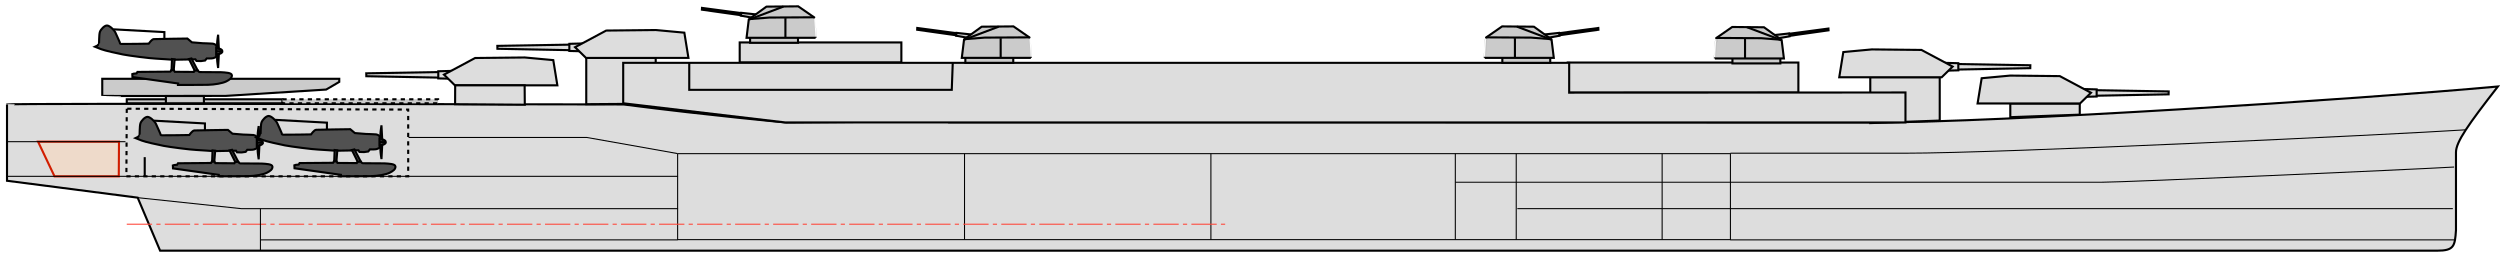 <?xml version="1.0" encoding="UTF-8"?>
<!DOCTYPE svg PUBLIC "-//W3C//DTD SVG 1.1//EN" "http://www.w3.org/Graphics/SVG/1.1/DTD/svg11.dtd">
<svg version="1.1" xmlns="http://www.w3.org/2000/svg" xmlns:xlink="http://www.w3.org/1999/xlink" x="0" y="0" width="591.765" height="59.837" viewBox="0, 0, 591.765, 59.837">
  <g id="内部構造.png" transform="translate(-126.4, -383.963)">
    <g id="船体：側面">
      <path d="M128.059,408.689 C128.059,408.361 274,408.689 274,408.689 C295.25,411.414 312.311,412.941 312.311,412.941 C312.311,412.85 557.167,412.941 570.5,412.941 C599.5,412.941 684.25,407.5 717.665,404.437 C710.625,413.5 707.744,417.541 707.744,420.028 C707.744,423.417 707.744,438.453 707.744,438.453 C707.494,442.203 707.3,443.3 703.3,443.3 C699.3,443.3 164.3,443.3 164.3,443.3 L158.988,430.75 L128.059,426.75 L128.059,408.689 z" fill="#DDDDDD"/>
      <path d="M128.059,408.689 C128.059,408.361 274,408.689 274,408.689 C295.25,411.414 312.311,412.941 312.311,412.941 C312.311,412.85 557.167,412.941 570.5,412.941 C599.5,412.941 684.25,407.5 717.665,404.437 C710.625,413.5 707.744,417.541 707.744,420.028 C707.744,423.417 707.744,438.453 707.744,438.453 C707.494,442.203 707.3,443.3 703.3,443.3 C699.3,443.3 164.3,443.3 164.3,443.3 L158.988,430.75 L128.059,426.75 L128.059,408.689 z" fill-opacity="0" stroke="#000000" stroke-width="0.5"/>
    </g>
    <path d="M286.799,440.687 L286.799,420.333 L536,420.333 L536,440.687 z" fill-opacity="0" stroke="#000000" stroke-width="0.25"/>
    <path d="M354.708,420.333 L354.708,440.687" fill-opacity="0" stroke="#000000" stroke-width="0.25"/>
    <path d="M413.028,420.333 L413.028,440.687" fill-opacity="0" stroke="#000000" stroke-width="0.25"/>
    <path d="M485.3,420.333 L485.3,440.687" fill-opacity="0" stroke="#000000" stroke-width="0.25"/>
    <path d="M519.836,420.333 L519.836,440.687" fill-opacity="0" stroke="#000000" stroke-width="0.25"/>
    <path d="M470.882,420.333 L470.882,440.687" fill-opacity="0" stroke="#000000" stroke-width="0.25"/>
    <g id="零式偵察機（側面）">
      <g>
        <path d="M187.215,418.903 L187.215,416.372 C187.215,416.372 186.903,415.991 186.383,415.922 C186.072,415.88 183.992,415.818 183.992,415.818 L181.426,415.61 L180.352,414.709 C180.352,414.709 172.83,414.812 172.379,414.847 C171.928,414.882 171.2,415.922 171.2,415.922 C171.2,415.922 165.342,416.026 164.788,415.991 C164.233,415.956 164.476,415.852 164.337,415.575 C164.198,415.298 163.609,413.877 163.297,413.253 C162.985,412.629 161.911,411.623 161.321,411.623 C160.732,411.623 159.9,412.49 159.657,413.114 C159.415,413.738 159.484,416.026 159.415,416.026 C159.345,416.026 159.068,416.372 159.068,416.372 L158.479,416.65 C158.479,416.65 159.404,417.022 159.969,417.239 C160.871,417.586 163.726,418.205 165.134,418.487 C166.521,418.764 171.616,419.423 172.864,419.457 C174.112,419.492 176.539,419.735 176.989,419.735 C177.44,419.735 182.258,419.631 182.258,419.631 L182.501,420.012 L183.576,420.047 L184.546,419.908 L184.927,419.423 C184.927,419.423 186.175,419.457 186.487,419.353 C186.799,419.249 187.215,419.111 187.215,418.903 z" fill="#515151"/>
        <path d="M187.215,418.903 L187.215,416.372 C187.215,416.372 186.903,415.991 186.383,415.922 C186.072,415.88 183.992,415.818 183.992,415.818 L181.426,415.61 L180.352,414.709 C180.352,414.709 172.83,414.812 172.379,414.847 C171.928,414.882 171.2,415.922 171.2,415.922 C171.2,415.922 165.342,416.026 164.788,415.991 C164.233,415.956 164.476,415.852 164.337,415.575 C164.198,415.298 163.609,413.877 163.297,413.253 C162.985,412.629 161.911,411.623 161.321,411.623 C160.732,411.623 159.9,412.49 159.657,413.114 C159.415,413.738 159.484,416.026 159.415,416.026 C159.345,416.026 159.068,416.372 159.068,416.372 L158.479,416.65 C158.479,416.65 159.404,417.022 159.969,417.239 C160.871,417.586 163.726,418.205 165.134,418.487 C166.521,418.764 171.616,419.423 172.864,419.457 C174.112,419.492 176.539,419.735 176.989,419.735 C177.44,419.735 182.258,419.631 182.258,419.631 L182.501,420.012 L183.576,420.047 L184.546,419.908 L184.927,419.423 C184.927,419.423 186.175,419.457 186.487,419.353 C186.799,419.249 187.215,419.111 187.215,418.903 z" fill-opacity="0" stroke="#000000" stroke-width="0.5"/>
      </g>
      <g>
        <path d="M188.324,422.681 C188.324,422.681 183.472,422.646 183.264,422.646 C183.056,422.646 182.778,422.23 182.778,422.23 L182.12,422.161 L181.877,422.612 L177.371,422.577 L177.128,422.161 L176.573,422.161 L176.331,422.542 C176.331,422.542 173.731,422.542 172.379,422.577 C171.027,422.612 168.531,422.612 168.531,422.612 L168.323,422.958 L167.63,423.028 L167.318,423.132 L167.353,423.825 L178.168,425.35 L178.133,425.697 C178.133,425.697 183.61,425.697 185.205,425.662 C186.799,425.628 188.706,425.281 189.538,424.865 C190.37,424.449 190.924,424.033 190.89,423.409 C190.855,422.785 189.364,422.75 188.324,422.681 z" fill="#515151"/>
        <path d="M188.324,422.681 C188.324,422.681 183.472,422.646 183.264,422.646 C183.056,422.646 182.778,422.23 182.778,422.23 L182.12,422.161 L181.877,422.612 L177.371,422.577 L177.128,422.161 L176.573,422.161 L176.331,422.542 C176.331,422.542 173.731,422.542 172.379,422.577 C171.027,422.612 168.531,422.612 168.531,422.612 L168.323,422.958 L167.63,423.028 L167.318,423.132 L167.353,423.825 L178.168,425.35 L178.133,425.697 C178.133,425.697 183.61,425.697 185.205,425.662 C186.799,425.628 188.706,425.281 189.538,424.865 C190.37,424.449 190.924,424.033 190.89,423.409 C190.855,422.785 189.364,422.75 188.324,422.681 z" fill-opacity="0" stroke="#000000" stroke-width="0.5"/>
      </g>
      <path d="M174.91,414.812 L174.91,413.183 L162.812,412.525" fill-opacity="0" stroke="#000000" stroke-width="0.5"/>
      <g>
        <path d="M181.322,419.423 L182.778,422.23 L182.085,422.3 L180.733,419.561 L181.322,419.423 z" fill="#515151"/>
        <path d="M181.322,419.423 L182.778,422.23 L182.085,422.3 L180.733,419.561 L181.322,419.423 z" fill-opacity="0" stroke="#000000" stroke-width="0.5"/>
      </g>
      <g>
        <path d="M177.336,419.631 L177.128,422.161 L176.608,422.196 L176.712,419.561 L177.336,419.631 z" fill="#515151"/>
        <path d="M177.336,419.631 L177.128,422.161 L176.608,422.196 L176.712,419.561 L177.336,419.631 z" fill-opacity="0" stroke="#000000" stroke-width="0.5"/>
      </g>
      <g>
        <path d="M187.215,417.729 L187.215,418.487 C187.744,418.462 188.662,418.215 188.636,417.729 M187.215,416.97 C187.744,416.995 188.662,417.242 188.636,417.729 L187.215,417.729 L187.215,416.97 z" fill="#515151"/>
        <path d="M187.215,417.729 L187.215,418.487 C187.744,418.462 188.662,418.215 188.636,417.729 M187.215,416.97 C187.744,416.995 188.662,417.242 188.636,417.729 L187.215,417.729 L187.215,416.97 z" fill-opacity="0" stroke="#000000" stroke-width="0.5"/>
      </g>
      <g>
        <path d="M187.805,418.348 L187.631,421.676 C187.631,421.676 187.389,420.116 187.389,419.561 C187.389,419.007 187.458,418.487 187.458,418.487 L187.805,418.348 z" fill="#515151"/>
        <path d="M187.805,418.348 L187.631,421.676 C187.631,421.676 187.389,420.116 187.389,419.561 C187.389,419.007 187.458,418.487 187.458,418.487 L187.805,418.348 z" fill-opacity="0" stroke="#000000" stroke-width="0.5"/>
      </g>
      <g>
        <path d="M187.805,417.135 L187.631,413.807 C187.631,413.807 187.389,415.367 187.389,415.922 C187.389,416.476 187.458,416.996 187.458,416.996 L187.805,417.135 z" fill="#515151"/>
        <path d="M187.805,417.135 L187.631,413.807 C187.631,413.807 187.389,415.367 187.389,415.922 C187.389,416.476 187.458,416.996 187.458,416.996 L187.805,417.135 z" fill-opacity="0" stroke="#000000" stroke-width="0.5"/>
      </g>
    </g>
    <g id="零式偵察機（側面）">
      <g>
        <path d="M216.274,418.802 L216.274,416.234 C216.274,416.234 215.957,415.847 215.43,415.776 C215.114,415.734 213.002,415.671 213.002,415.671 L210.399,415.46 L209.308,414.545 C209.308,414.545 201.675,414.651 201.217,414.686 C200.76,414.721 200.021,415.776 200.021,415.776 C200.021,415.776 194.076,415.882 193.513,415.847 C192.95,415.812 193.196,415.706 193.056,415.425 C192.915,415.143 192.317,413.701 192,413.068 C191.684,412.434 190.593,411.414 189.995,411.414 C189.397,411.414 188.553,412.294 188.306,412.927 C188.06,413.56 188.13,415.882 188.06,415.882 C187.99,415.882 187.708,416.234 187.708,416.234 L187.11,416.515 C187.11,416.515 188.05,416.893 188.623,417.113 C189.538,417.465 192.435,418.094 193.865,418.38 C195.272,418.661 200.443,419.329 201.71,419.365 C202.976,419.4 205.439,419.646 205.896,419.646 C206.353,419.646 211.243,419.541 211.243,419.541 L211.49,419.928 L212.58,419.963 L213.565,419.822 L213.952,419.329 C213.952,419.329 215.219,419.365 215.535,419.259 C215.852,419.154 216.274,419.013 216.274,418.802 z" fill="#515151"/>
        <path d="M216.274,418.802 L216.274,416.234 C216.274,416.234 215.957,415.847 215.43,415.776 C215.114,415.734 213.002,415.671 213.002,415.671 L210.399,415.46 L209.308,414.545 C209.308,414.545 201.675,414.651 201.217,414.686 C200.76,414.721 200.021,415.776 200.021,415.776 C200.021,415.776 194.076,415.882 193.513,415.847 C192.95,415.812 193.196,415.706 193.056,415.425 C192.915,415.143 192.317,413.701 192,413.068 C191.684,412.434 190.593,411.414 189.995,411.414 C189.397,411.414 188.553,412.294 188.306,412.927 C188.06,413.56 188.13,415.882 188.06,415.882 C187.99,415.882 187.708,416.234 187.708,416.234 L187.11,416.515 C187.11,416.515 188.05,416.893 188.623,417.113 C189.538,417.465 192.435,418.094 193.865,418.38 C195.272,418.661 200.443,419.329 201.71,419.365 C202.976,419.4 205.439,419.646 205.896,419.646 C206.353,419.646 211.243,419.541 211.243,419.541 L211.49,419.928 L212.58,419.963 L213.565,419.822 L213.952,419.329 C213.952,419.329 215.219,419.365 215.535,419.259 C215.852,419.154 216.274,419.013 216.274,418.802 z" fill-opacity="0" stroke="#000000" stroke-width="0.5"/>
      </g>
      <g>
        <path d="M217.4,422.636 C217.4,422.636 212.475,422.601 212.264,422.601 C212.052,422.601 211.771,422.179 211.771,422.179 L211.103,422.109 L210.856,422.566 L206.283,422.531 L206.037,422.109 L205.474,422.109 L205.228,422.496 C205.228,422.496 202.589,422.496 201.217,422.531 C199.845,422.566 197.312,422.566 197.312,422.566 L197.101,422.918 L196.398,422.988 L196.081,423.094 L196.116,423.797 L207.092,425.345 L207.057,425.697 C207.057,425.697 212.615,425.697 214.234,425.662 C215.852,425.626 217.787,425.275 218.631,424.853 C219.475,424.43 220.038,424.008 220.003,423.375 C219.968,422.742 218.455,422.707 217.4,422.636 z" fill="#515151"/>
        <path d="M217.4,422.636 C217.4,422.636 212.475,422.601 212.264,422.601 C212.052,422.601 211.771,422.179 211.771,422.179 L211.103,422.109 L210.856,422.566 L206.283,422.531 L206.037,422.109 L205.474,422.109 L205.228,422.496 C205.228,422.496 202.589,422.496 201.217,422.531 C199.845,422.566 197.312,422.566 197.312,422.566 L197.101,422.918 L196.398,422.988 L196.081,423.094 L196.116,423.797 L207.092,425.345 L207.057,425.697 C207.057,425.697 212.615,425.697 214.234,425.662 C215.852,425.626 217.787,425.275 218.631,424.853 C219.475,424.43 220.038,424.008 220.003,423.375 C219.968,422.742 218.455,422.707 217.4,422.636 z" fill-opacity="0" stroke="#000000" stroke-width="0.5"/>
      </g>
      <path d="M203.785,414.651 L203.785,412.997 L191.508,412.329" fill-opacity="0" stroke="#000000" stroke-width="0.5"/>
      <g>
        <path d="M210.293,419.329 L211.771,422.179 L211.067,422.249 L209.695,419.47 L210.293,419.329 z" fill="#515151"/>
        <path d="M210.293,419.329 L211.771,422.179 L211.067,422.249 L209.695,419.47 L210.293,419.329 z" fill-opacity="0" stroke="#000000" stroke-width="0.5"/>
      </g>
      <g>
        <path d="M206.248,419.541 L206.037,422.109 L205.509,422.144 L205.615,419.47 L206.248,419.541 z" fill="#515151"/>
        <path d="M206.248,419.541 L206.037,422.109 L205.509,422.144 L205.615,419.47 L206.248,419.541 z" fill-opacity="0" stroke="#000000" stroke-width="0.5"/>
      </g>
      <g>
        <path d="M216.274,417.61 L216.274,418.38 C216.81,418.355 217.743,418.104 217.716,417.61 M216.274,416.841 C216.81,416.866 217.743,417.117 217.716,417.61 L216.274,417.61 L216.274,416.841 z" fill="#515151"/>
        <path d="M216.274,417.61 L216.274,418.38 C216.81,418.355 217.743,418.104 217.716,417.61 M216.274,416.841 C216.81,416.866 217.743,417.117 217.716,417.61 L216.274,417.61 L216.274,416.841 z" fill-opacity="0" stroke="#000000" stroke-width="0.5"/>
      </g>
      <g>
        <path d="M216.872,418.239 L216.696,421.616 C216.696,421.616 216.45,420.033 216.45,419.47 C216.45,418.907 216.52,418.38 216.52,418.38 L216.872,418.239 z" fill="#515151"/>
        <path d="M216.872,418.239 L216.696,421.616 C216.696,421.616 216.45,420.033 216.45,419.47 C216.45,418.907 216.52,418.38 216.52,418.38 L216.872,418.239 z" fill-opacity="0" stroke="#000000" stroke-width="0.5"/>
      </g>
      <g>
        <path d="M216.872,417.008 L216.696,413.631 C216.696,413.631 216.45,415.214 216.45,415.776 C216.45,416.339 216.52,416.867 216.52,416.867 L216.872,417.008 z" fill="#515151"/>
        <path d="M216.872,417.008 L216.696,413.631 C216.696,413.631 216.45,415.214 216.45,415.776 C216.45,416.339 216.52,416.867 216.52,416.867 L216.872,417.008 z" fill-opacity="0" stroke="#000000" stroke-width="0.5"/>
      </g>
    </g>
    <path d="M156.405,437.035 L416.75,437.035" fill-opacity="0" stroke="#FF4437" stroke-width="0.25" stroke-dasharray="6,1,1,1"/>
    <path d="M156.406,409.7 L156.316,425.697 L223.02,425.697 L223.02,409.9 L156.406,409.7 z" fill-opacity="0" stroke="#000000" stroke-width="0.5" stroke-dasharray="1,1"/>
    <g>
      <path d="M154.516,425.697 C154.516,425.697 154.566,417.5 154.566,417.5 L135.412,417.5 L139.3,425.697 L154.516,425.697 z" fill="#FFD8B8" fill-opacity="0.5"/>
      <path d="M154.516,425.697 C154.516,425.697 154.566,417.5 154.566,417.5 L135.412,417.5 L139.3,425.697 L154.516,425.697 z" fill-opacity="0" stroke="#D11D00" stroke-width="0.5"/>
    </g>
    <g>
      <path d="M156.406,407.464 L193.256,407.464 L193.256,408.411 L156.406,408.411 L156.406,407.464 z" fill="#CBCBCB"/>
      <path d="M156.406,407.464 L193.256,407.464 L193.256,408.411 L156.406,408.411 L156.406,407.464 z" fill-opacity="0" stroke="#000000" stroke-width="0.5"/>
    </g>
    <g>
      <path d="M193.256,407.464 L230.106,407.464 L230.106,408.411 L193.256,408.411 L193.256,407.464 z" fill="#CBCBCB"/>
      <path d="M193.256,407.464 L230.106,407.464 L230.106,408.411 L193.256,408.411 L193.256,407.464 z" fill-opacity="0" stroke="#000000" stroke-width="0.5" stroke-dasharray="1,1"/>
    </g>
    <path d="M160.657,421.161 L160.657,425.697" fill-opacity="0" stroke="#000000" stroke-width="0.5"/>
    <g>
      <g>
        <path d="M179.853,406.661 C179.853,406.661 150.603,406.723 150.603,406.661 C150.603,406.598 150.603,402.62 150.603,402.62 L206.704,402.62 L206.704,403.348 L203.603,405.161 L179.853,406.661 z" fill="#CBCBCB"/>
        <path d="M179.853,406.661 C179.853,406.661 150.603,406.723 150.603,406.661 C150.603,406.598 150.603,402.62 150.603,402.62 L206.704,402.62 L206.704,403.348 L203.603,405.161 L179.853,406.661 z" fill-opacity="0" stroke="#000000" stroke-width="0.5"/>
      </g>
      <g>
        <path d="M165.666,406.689 L174.666,406.689 L174.666,408.411 L165.666,408.411 L165.666,406.689 z" fill="#CBCBCB"/>
        <path d="M165.666,406.689 L174.666,406.689 L174.666,408.411 L165.666,408.411 L165.666,406.689 z" fill-opacity="0" stroke="#000000" stroke-width="0.5"/>
      </g>
    </g>
    <g id="零式偵察機（側面）">
      <g>
        <path d="M177.615,397.279 L177.615,394.749 C177.615,394.749 177.303,394.368 176.783,394.298 C176.472,394.257 174.392,394.194 174.392,394.194 L171.826,393.986 L170.752,393.085 C170.752,393.085 163.23,393.189 162.779,393.224 C162.328,393.258 161.6,394.298 161.6,394.298 C161.6,394.298 155.742,394.402 155.188,394.368 C154.633,394.333 154.876,394.229 154.737,393.952 C154.598,393.674 154.009,392.253 153.697,391.629 C153.385,391.005 152.311,390 151.721,390 C151.132,390 150.3,390.867 150.057,391.491 C149.815,392.114 149.884,394.402 149.815,394.402 C149.745,394.402 149.468,394.749 149.468,394.749 L148.879,395.026 C148.879,395.026 149.804,395.398 150.369,395.615 C151.271,395.962 154.126,396.582 155.534,396.863 C156.921,397.141 162.016,397.799 163.264,397.834 C164.512,397.869 166.939,398.111 167.389,398.111 C167.84,398.111 172.658,398.007 172.658,398.007 L172.901,398.389 L173.976,398.423 L174.946,398.285 L175.327,397.799 C175.327,397.799 176.575,397.834 176.887,397.73 C177.199,397.626 177.615,397.487 177.615,397.279 z" fill="#515151"/>
        <path d="M177.615,397.279 L177.615,394.749 C177.615,394.749 177.303,394.368 176.783,394.298 C176.472,394.257 174.392,394.194 174.392,394.194 L171.826,393.986 L170.752,393.085 C170.752,393.085 163.23,393.189 162.779,393.224 C162.328,393.258 161.6,394.298 161.6,394.298 C161.6,394.298 155.742,394.402 155.188,394.368 C154.633,394.333 154.876,394.229 154.737,393.952 C154.598,393.674 154.009,392.253 153.697,391.629 C153.385,391.005 152.311,390 151.721,390 C151.132,390 150.3,390.867 150.057,391.491 C149.815,392.114 149.884,394.402 149.815,394.402 C149.745,394.402 149.468,394.749 149.468,394.749 L148.879,395.026 C148.879,395.026 149.804,395.398 150.369,395.615 C151.271,395.962 154.126,396.582 155.534,396.863 C156.921,397.141 162.016,397.799 163.264,397.834 C164.512,397.869 166.939,398.111 167.389,398.111 C167.84,398.111 172.658,398.007 172.658,398.007 L172.901,398.389 L173.976,398.423 L174.946,398.285 L175.327,397.799 C175.327,397.799 176.575,397.834 176.887,397.73 C177.199,397.626 177.615,397.487 177.615,397.279 z" fill-opacity="0" stroke="#000000" stroke-width="0.5"/>
      </g>
      <g>
        <path d="M178.725,401.058 C178.725,401.058 173.872,401.023 173.664,401.023 C173.456,401.023 173.178,400.607 173.178,400.607 L172.52,400.538 L172.277,400.988 L167.771,400.954 L167.528,400.538 L166.973,400.538 L166.731,400.919 C166.731,400.919 164.131,400.919 162.779,400.954 C161.427,400.988 158.931,400.988 158.931,400.988 L158.723,401.335 L158.03,401.404 L157.718,401.508 L157.753,402.202 L168.568,403.727 L168.533,404.073 C168.533,404.073 174.01,404.073 175.605,404.039 C177.199,404.004 179.106,403.657 179.938,403.241 C180.77,402.825 181.324,402.409 181.29,401.786 C181.255,401.162 179.764,401.127 178.725,401.058 z" fill="#515151"/>
        <path d="M178.725,401.058 C178.725,401.058 173.872,401.023 173.664,401.023 C173.456,401.023 173.178,400.607 173.178,400.607 L172.52,400.538 L172.277,400.988 L167.771,400.954 L167.528,400.538 L166.973,400.538 L166.731,400.919 C166.731,400.919 164.131,400.919 162.779,400.954 C161.427,400.988 158.931,400.988 158.931,400.988 L158.723,401.335 L158.03,401.404 L157.718,401.508 L157.753,402.202 L168.568,403.727 L168.533,404.073 C168.533,404.073 174.01,404.073 175.605,404.039 C177.199,404.004 179.106,403.657 179.938,403.241 C180.77,402.825 181.324,402.409 181.29,401.786 C181.255,401.162 179.764,401.127 178.725,401.058 z" fill-opacity="0" stroke="#000000" stroke-width="0.5"/>
      </g>
      <path d="M165.31,393.189 L165.31,391.56 L153.212,390.901" fill-opacity="0" stroke="#000000" stroke-width="0.5"/>
      <g>
        <path d="M171.722,397.799 L173.178,400.607 L172.485,400.676 L171.133,397.938 L171.722,397.799 z" fill="#515151"/>
        <path d="M171.722,397.799 L173.178,400.607 L172.485,400.676 L171.133,397.938 L171.722,397.799 z" fill-opacity="0" stroke="#000000" stroke-width="0.5"/>
      </g>
      <g>
        <path d="M167.736,398.007 L167.528,400.538 L167.008,400.572 L167.112,397.938 L167.736,398.007 z" fill="#515151"/>
        <path d="M167.736,398.007 L167.528,400.538 L167.008,400.572 L167.112,397.938 L167.736,398.007 z" fill-opacity="0" stroke="#000000" stroke-width="0.5"/>
      </g>
      <g>
        <path d="M177.615,396.105 L177.615,396.863 C178.144,396.839 179.062,396.591 179.036,396.105 M177.615,395.347 C178.144,395.372 179.062,395.619 179.036,396.105 L177.615,396.105 L177.615,395.347 z" fill="#515151"/>
        <path d="M177.615,396.105 L177.615,396.863 C178.144,396.839 179.062,396.591 179.036,396.105 M177.615,395.347 C178.144,395.372 179.062,395.619 179.036,396.105 L177.615,396.105 L177.615,395.347 z" fill-opacity="0" stroke="#000000" stroke-width="0.5"/>
      </g>
      <g>
        <path d="M178.205,396.725 L178.031,400.052 C178.031,400.052 177.789,398.493 177.789,397.938 C177.789,397.383 177.858,396.863 177.858,396.863 L178.205,396.725 z" fill="#515151"/>
        <path d="M178.205,396.725 L178.031,400.052 C178.031,400.052 177.789,398.493 177.789,397.938 C177.789,397.383 177.858,396.863 177.858,396.863 L178.205,396.725 z" fill-opacity="0" stroke="#000000" stroke-width="0.5"/>
      </g>
      <g>
        <path d="M178.205,395.511 L178.031,392.184 C178.031,392.184 177.789,393.744 177.789,394.298 C177.789,394.853 177.858,395.373 177.858,395.373 L178.205,395.511 z" fill="#515151"/>
        <path d="M178.205,395.511 L178.031,392.184 C178.031,392.184 177.789,393.744 177.789,394.298 C177.789,394.853 177.858,395.373 177.858,395.373 L178.205,395.511 z" fill-opacity="0" stroke="#000000" stroke-width="0.5"/>
      </g>
    </g>
    <path d="M223.1,416.5 L265.3,416.5 L286.7,420.3" fill-opacity="0" stroke="#000000" stroke-width="0.25"/>
    <path d="M127.9,425.7 L286.9,425.7" fill-opacity="0" stroke="#000000" stroke-width="0.25"/>
    <path d="M536,420.228 C536,420.228 571.35,420.228 577.35,420.228 C599.95,420.228 691.9,415.858 709.9,414.7" fill-opacity="0" stroke="#000000" stroke-width="0.25"/>
    <path d="M536,440.743 L707.344,440.743" fill-opacity="0" stroke="#000000" stroke-width="0.25"/>
    <path d="M470.882,427.1 C470.882,427.1 618.5,427.1 623.9,427.1 C629.3,427.1 697.1,424.1 707.3,423.5" fill-opacity="0" stroke="#000000" stroke-width="0.25"/>
    <path d="M485.558,433.35 L707,433.35" fill-opacity="0" stroke="#000000" stroke-width="0.25"/>
    <path d="M286.799,440.743 L188.045,440.743" fill-opacity="0" stroke="#000000" stroke-width="0.25"/>
    <g>
      <path d="M569.105,402.227 L585.546,402.227 L585.546,412.5 L569.105,413.1 L569.105,402.227 z" fill="#DDDDDD"/>
      <path d="M569.105,402.227 L585.546,402.227 L585.546,412.5 L569.105,413.1 L569.105,402.227 z" fill-opacity="0" stroke="#000000" stroke-width="0.5"/>
    </g>
    <g>
      <g>
        <g>
          <path d="M577.793,399.754 L606.99,399.754" fill="#DDDDDD"/>
          <path d="M577.793,399.754 L606.99,399.754" fill-opacity="0" stroke="#000000" stroke-width="0.5" stroke-dasharray="5,2,0.5,2"/>
        </g>
        <g>
          <path d="M606.975,400.097 L606.991,399.409 L577.663,398.909 C577.663,398.909 577.663,400.659 577.663,400.659 C577.663,400.659 606.975,400.097 606.975,400.097 z" fill="#DDDDDD"/>
          <path d="M606.975,400.097 L606.991,399.409 L577.663,398.909 C577.663,398.909 577.663,400.659 577.663,400.659 C577.663,400.659 606.975,400.097 606.975,400.097 z" fill-opacity="0" stroke="#000000" stroke-width="0.5"/>
        </g>
        <g>
          <path d="M577.804,398.597 L589.944,398.925 L589.946,400.612 L577.81,400.921 L577.804,398.597 z" fill="#DDDDDD"/>
          <path d="M577.804,398.597 L589.944,398.925 L589.946,400.612 L577.81,400.921 L577.804,398.597 z" fill-opacity="0" stroke="#000000" stroke-width="0.5"/>
        </g>
      </g>
      <g>
        <path d="M586.008,402.254 L588.6,399.722 L581.225,395.784 L569.475,395.659 L562.725,396.284 L561.76,402.254 L586.008,402.254 z" fill="#DDDDDD"/>
        <path d="M586.008,402.254 L588.6,399.722 L581.225,395.784 L569.475,395.659 L562.725,396.284 L561.76,402.254 L586.008,402.254 z" fill-opacity="0" stroke="#000000" stroke-width="0.5"/>
      </g>
    </g>
    <g>
      <g>
        <path d="M242.297,401.662 L213.1,401.662" fill="#DDDDDD"/>
        <path d="M242.297,401.662 L213.1,401.662" fill-opacity="0" stroke="#000000" stroke-width="0.5" stroke-dasharray="5,2,0.5,2"/>
      </g>
      <g>
        <path d="M213.114,402.005 L213.098,401.318 L242.427,400.818 C242.427,400.818 242.427,402.568 242.427,402.568 C242.427,402.568 213.114,402.005 213.114,402.005 z" fill="#DDDDDD"/>
        <path d="M213.114,402.005 L213.098,401.318 L242.427,400.818 C242.427,400.818 242.427,402.568 242.427,402.568 C242.427,402.568 213.114,402.005 213.114,402.005 z" fill-opacity="0" stroke="#000000" stroke-width="0.5"/>
      </g>
      <g>
        <path d="M242.286,400.505 L230.145,400.833 L230.143,402.521 L242.28,402.83 L242.286,400.505 z" fill="#DDDDDD"/>
        <path d="M242.286,400.505 L230.145,400.833 L230.143,402.521 L242.28,402.83 L242.286,400.505 z" fill-opacity="0" stroke="#000000" stroke-width="0.5"/>
      </g>
    </g>
    <g>
      <path d="M234.081,404.162 L231.489,401.63 L238.864,397.693 L250.614,397.568 L257.364,398.193 L258.33,404.162 L234.081,404.162 z" fill="#DDDDDD"/>
      <path d="M234.081,404.162 L231.489,401.63 L238.864,397.693 L250.614,397.568 L257.364,398.193 L258.33,404.162 L234.081,404.162 z" fill-opacity="0" stroke="#000000" stroke-width="0.5"/>
    </g>
    <g>
      <path d="M552.086,398.768 L497.488,398.768 L497.488,405.893 L552.086,405.893 L552.086,398.768 z" fill="#DDDDDD"/>
      <path d="M552.086,398.768 L497.488,398.768 L497.488,405.893 L552.086,405.893 L552.086,398.768 z" fill-opacity="0" stroke="#000000" stroke-width="0.5"/>
    </g>
    <g>
      <path d="M339.758,394.009 L301.492,394.009 L301.492,398.734 L339.758,398.734 L339.758,394.009 z" fill="#DDDDDD"/>
      <path d="M339.758,394.009 L301.492,394.009 L301.492,398.734 L339.758,398.734 L339.758,394.009 z" fill-opacity="0" stroke="#000000" stroke-width="0.5"/>
    </g>
    <g>
      <path d="M281.61,397.666 L265.169,397.666 L265.169,408.625 L281.61,408.5 L281.61,397.666 z" fill="#DDDDDD"/>
      <path d="M281.61,397.666 L265.169,397.666 L265.169,408.625 L281.61,408.5 L281.61,397.666 z" fill-opacity="0" stroke="#000000" stroke-width="0.5"/>
    </g>
    <g>
      <g>
        <path d="M273.322,395.166 L244.125,395.166" fill="#DDDDDD"/>
        <path d="M273.322,395.166 L244.125,395.166" fill-opacity="0" stroke="#000000" stroke-width="0.5" stroke-dasharray="5,2,0.5,2"/>
      </g>
      <g>
        <path d="M244.139,395.509 L244.124,394.822 L273.452,394.322 C273.452,394.322 273.452,396.072 273.452,396.072 C273.452,396.072 244.139,395.509 244.139,395.509 z" fill="#DDDDDD"/>
        <path d="M244.139,395.509 L244.124,394.822 L273.452,394.322 C273.452,394.322 273.452,396.072 273.452,396.072 C273.452,396.072 244.139,395.509 244.139,395.509 z" fill-opacity="0" stroke="#000000" stroke-width="0.5"/>
      </g>
      <g>
        <path d="M273.311,394.009 L261.171,394.337 L261.168,396.025 L273.305,396.334 L273.311,394.009 z" fill="#DDDDDD"/>
        <path d="M273.311,394.009 L261.171,394.337 L261.168,396.025 L273.305,396.334 L273.311,394.009 z" fill-opacity="0" stroke="#000000" stroke-width="0.5"/>
      </g>
    </g>
    <g>
      <path d="M265.106,397.666 L262.514,395.134 L269.889,391.197 L281.639,391.072 L288.389,391.697 L289.355,397.666 L265.106,397.666 z" fill="#DDDDDD"/>
      <path d="M265.106,397.666 L262.514,395.134 L269.889,391.197 L281.639,391.072 L288.389,391.697 L289.355,397.666 L265.106,397.666 z" fill-opacity="0" stroke="#000000" stroke-width="0.5"/>
    </g>
    <g id="船央楼">
      <path d="M273.915,408.411 L273.915,398.837 L497.833,398.837 L497.833,405.893 L577.436,405.854 L577.436,412.941 L312.226,412.941 L273.915,408.411 z" fill="#DDDDDD"/>
      <path d="M273.915,408.411 L273.915,398.837 L497.833,398.837 L497.833,405.893 L577.436,405.854 L577.436,412.941 L312.226,412.941 L273.915,408.411 z" fill-opacity="0" stroke="#000000" stroke-width="0.5"/>
    </g>
    <g id="高角砲：側面">
      <g>
        <path d="M482.012,397.419 L493.351,397.419 L493.351,398.837 L482.012,398.837 L482.012,397.419 z" fill="#CBCBCB"/>
        <path d="M482.012,397.419 L493.351,397.419 L493.351,398.837 L482.012,398.837 L482.012,397.419 z" fill-opacity="0" stroke="#000000" stroke-width="0.5"/>
      </g>
      <g id="高角砲：側面">
        <g>
          <g>
            <path d="M495.399,392.325 L504.753,391.002 L504.73,390.584 L495.329,391.837 L495.399,392.325 z" fill="#CBCBCB"/>
            <path d="M495.399,392.325 L504.753,391.002 L504.73,390.584 L495.329,391.837 L495.399,392.325 z" fill-opacity="0" stroke="#000000" stroke-width="0.5"/>
          </g>
          <g>
            <path d="M490.176,392.317 L495.445,391.745 L495.538,392.418 L490.362,393.346 L490.176,392.317 z" fill="#CBCBCB"/>
            <path d="M490.176,392.317 L495.445,391.745 L495.538,392.418 L490.362,393.346 L490.176,392.317 z" fill-opacity="0" stroke="#000000" stroke-width="0.5"/>
          </g>
        </g>
        <g>
          <g>
            <path d="M477.85,397.664 L494.192,397.664 L493.658,393.3 L489.48,390.282 L481.959,390.213 L478.175,392.836 C478.175,392.836 477.85,397.687 477.85,397.664 z" fill="#CBCBCB"/>
            <path d="M477.85,397.664 L494.192,397.664 L493.658,393.3 L489.48,390.282 L481.959,390.213 L478.175,392.836 C478.175,392.836 477.85,397.687 477.85,397.664 z" fill-opacity="0" stroke="#000000" stroke-width="0.5"/>
          </g>
          <g>
            <path d="M484.992,392.805 L484.992,397.664" fill="#CBCBCB"/>
            <path d="M484.992,392.805 L484.992,397.664" fill-opacity="0" stroke="#000000" stroke-width="0.5"/>
          </g>
          <g>
            <path d="M493.596,393.238 C493.596,393.238 488.799,392.867 488.799,392.867 C488.799,392.867 478.183,392.805 478.183,392.805" fill="#CBCBCB"/>
            <path d="M493.596,393.238 C493.596,393.238 488.799,392.867 488.799,392.867 C488.799,392.867 478.183,392.805 478.183,392.805" fill-opacity="0" stroke="#000000" stroke-width="0.5"/>
          </g>
          <g>
            <path d="M493.565,393.331 C493.565,393.331 485.456,390.267 485.456,390.267" fill="#CBCBCB"/>
            <path d="M493.565,393.331 C493.565,393.331 485.456,390.267 485.456,390.267" fill-opacity="0" stroke="#000000" stroke-width="0.5"/>
          </g>
        </g>
      </g>
    </g>
    <g id="高角砲：側面">
      <g>
        <path d="M536.479,397.556 L547.818,397.556 L547.818,398.974 L536.479,398.974 L536.479,397.556 z" fill="#CBCBCB"/>
        <path d="M536.479,397.556 L547.818,397.556 L547.818,398.974 L536.479,398.974 L536.479,397.556 z" fill-opacity="0" stroke="#000000" stroke-width="0.5"/>
      </g>
      <g id="高角砲：側面">
        <g>
          <g>
            <path d="M549.867,392.462 L559.222,391.139 L559.199,390.721 L549.798,391.975 L549.867,392.462 z" fill="#CBCBCB"/>
            <path d="M549.867,392.462 L559.222,391.139 L559.199,390.721 L549.798,391.975 L549.867,392.462 z" fill-opacity="0" stroke="#000000" stroke-width="0.5"/>
          </g>
          <g>
            <path d="M544.644,392.454 L549.914,391.882 L550.007,392.555 L544.83,393.483 L544.644,392.454 z" fill="#CBCBCB"/>
            <path d="M544.644,392.454 L549.914,391.882 L550.007,392.555 L544.83,393.483 L544.644,392.454 z" fill-opacity="0" stroke="#000000" stroke-width="0.5"/>
          </g>
        </g>
        <g>
          <g>
            <path d="M532.319,397.801 L548.66,397.801 L548.126,393.437 L543.948,390.419 L536.427,390.35 L532.643,392.973 C532.643,392.973 532.319,397.824 532.319,397.801 z" fill="#CBCBCB"/>
            <path d="M532.319,397.801 L548.66,397.801 L548.126,393.437 L543.948,390.419 L536.427,390.35 L532.643,392.973 C532.643,392.973 532.319,397.824 532.319,397.801 z" fill-opacity="0" stroke="#000000" stroke-width="0.5"/>
          </g>
          <g>
            <path d="M539.46,392.942 L539.46,397.801" fill="#CBCBCB"/>
            <path d="M539.46,392.942 L539.46,397.801" fill-opacity="0" stroke="#000000" stroke-width="0.5"/>
          </g>
          <g>
            <path d="M548.065,393.375 C548.065,393.375 543.267,393.004 543.267,393.004 C543.267,393.004 532.651,392.942 532.651,392.942" fill="#CBCBCB"/>
            <path d="M548.065,393.375 C548.065,393.375 543.267,393.004 543.267,393.004 C543.267,393.004 532.651,392.942 532.651,392.942" fill-opacity="0" stroke="#000000" stroke-width="0.5"/>
          </g>
          <g>
            <path d="M548.034,393.468 C548.034,393.468 539.925,390.404 539.925,390.404" fill="#CBCBCB"/>
            <path d="M548.034,393.468 C548.034,393.468 539.925,390.404 539.925,390.404" fill-opacity="0" stroke="#000000" stroke-width="0.5"/>
          </g>
        </g>
      </g>
    </g>
    <g id="高角砲：側面">
      <g>
        <path d="M315.292,392.669 L303.953,392.669 L303.953,394.087 L315.292,394.087 L315.292,392.669 z" fill="#CBCBCB"/>
        <path d="M315.292,392.669 L303.953,392.669 L303.953,394.087 L315.292,394.087 L315.292,392.669 z" fill-opacity="0" stroke="#000000" stroke-width="0.5"/>
      </g>
      <g id="高角砲：側面">
        <g>
          <g>
            <path d="M301.904,387.575 L292.549,386.252 L292.572,385.834 L301.974,387.087 L301.904,387.575 z" fill="#CBCBCB"/>
            <path d="M301.904,387.575 L292.549,386.252 L292.572,385.834 L301.974,387.087 L301.904,387.575 z" fill-opacity="0" stroke="#000000" stroke-width="0.5"/>
          </g>
          <g>
            <path d="M307.127,387.567 L301.858,386.995 L301.765,387.668 L306.941,388.596 L307.127,387.567 z" fill="#CBCBCB"/>
            <path d="M307.127,387.567 L301.858,386.995 L301.765,387.668 L306.941,388.596 L307.127,387.567 z" fill-opacity="0" stroke="#000000" stroke-width="0.5"/>
          </g>
        </g>
        <g>
          <g>
            <path d="M319.453,392.914 L303.111,392.914 L303.645,388.55 L307.823,385.532 L315.344,385.463 L319.128,388.086 C319.128,388.086 319.453,392.937 319.453,392.914 z" fill="#CBCBCB"/>
            <path d="M319.453,392.914 L303.111,392.914 L303.645,388.55 L307.823,385.532 L315.344,385.463 L319.128,388.086 C319.128,388.086 319.453,392.937 319.453,392.914 z" fill-opacity="0" stroke="#000000" stroke-width="0.5"/>
          </g>
          <g>
            <path d="M312.311,388.055 L312.311,392.914" fill="#CBCBCB"/>
            <path d="M312.311,388.055 L312.311,392.914" fill-opacity="0" stroke="#000000" stroke-width="0.5"/>
          </g>
          <g>
            <path d="M303.707,388.488 C303.707,388.488 308.504,388.117 308.504,388.117 C308.504,388.117 319.12,388.055 319.12,388.055" fill="#CBCBCB"/>
            <path d="M303.707,388.488 C303.707,388.488 308.504,388.117 308.504,388.117 C308.504,388.117 319.12,388.055 319.12,388.055" fill-opacity="0" stroke="#000000" stroke-width="0.5"/>
          </g>
          <g>
            <path d="M303.738,388.581 C303.738,388.581 311.847,385.517 311.847,385.517" fill="#CBCBCB"/>
            <path d="M303.738,388.581 C303.738,388.581 311.847,385.517 311.847,385.517" fill-opacity="0" stroke="#000000" stroke-width="0.5"/>
          </g>
        </g>
      </g>
    </g>
    <g id="高角砲：側面">
      <g>
        <path d="M366.244,397.419 L354.906,397.419 L354.906,398.837 L366.244,398.837 L366.244,397.419 z" fill="#CBCBCB"/>
        <path d="M366.244,397.419 L354.906,397.419 L354.906,398.837 L366.244,398.837 L366.244,397.419 z" fill-opacity="0" stroke="#000000" stroke-width="0.5"/>
      </g>
      <g id="高角砲：側面">
        <g>
          <g>
            <path d="M352.857,392.325 L343.502,391.002 L343.525,390.584 L352.926,391.837 L352.857,392.325 z" fill="#CBCBCB"/>
            <path d="M352.857,392.325 L343.502,391.002 L343.525,390.584 L352.926,391.837 L352.857,392.325 z" fill-opacity="0" stroke="#000000" stroke-width="0.5"/>
          </g>
          <g>
            <path d="M358.079,392.317 L352.81,391.745 L352.717,392.418 L357.894,393.346 L358.079,392.317 z" fill="#CBCBCB"/>
            <path d="M358.079,392.317 L352.81,391.745 L352.717,392.418 L357.894,393.346 L358.079,392.317 z" fill-opacity="0" stroke="#000000" stroke-width="0.5"/>
          </g>
        </g>
        <g>
          <g>
            <path d="M370.405,397.664 L354.064,397.664 L354.598,393.3 L358.776,390.282 L366.297,390.213 L370.08,392.836 C370.08,392.836 370.405,397.687 370.405,397.664 z" fill="#CBCBCB"/>
            <path d="M370.405,397.664 L354.064,397.664 L354.598,393.3 L358.776,390.282 L366.297,390.213 L370.08,392.836 C370.08,392.836 370.405,397.687 370.405,397.664 z" fill-opacity="0" stroke="#000000" stroke-width="0.5"/>
          </g>
          <g>
            <path d="M363.264,392.805 L363.264,397.664" fill="#CBCBCB"/>
            <path d="M363.264,392.805 L363.264,397.664" fill-opacity="0" stroke="#000000" stroke-width="0.5"/>
          </g>
          <g>
            <path d="M354.659,393.238 C354.659,393.238 359.457,392.867 359.457,392.867 C359.457,392.867 370.073,392.805 370.073,392.805" fill="#CBCBCB"/>
            <path d="M354.659,393.238 C354.659,393.238 359.457,392.867 359.457,392.867 C359.457,392.867 370.073,392.805 370.073,392.805" fill-opacity="0" stroke="#000000" stroke-width="0.5"/>
          </g>
          <g>
            <path d="M354.69,393.331 C354.69,393.331 362.799,390.267 362.799,390.267" fill="#CBCBCB"/>
            <path d="M354.69,393.331 C354.69,393.331 362.799,390.267 362.799,390.267" fill-opacity="0" stroke="#000000" stroke-width="0.5"/>
          </g>
        </g>
      </g>
    </g>
    <path d="M351.923,398.837 L351.689,405.225 L289.549,405.225 L289.549,398.768" fill-opacity="0" stroke="#000000" stroke-width="0.5"/>
    <g>
      <g>
        <path d="M602.25,408.45 L618.691,408.45 L618.691,411.1 L602.25,411.7 L602.25,408.45 z" fill="#DDDDDD"/>
        <path d="M602.25,408.45 L618.691,408.45 L618.691,411.1 L602.25,411.7 L602.25,408.45 z" fill-opacity="0" stroke="#000000" stroke-width="0.5"/>
      </g>
      <g>
        <g>
          <path d="M610.538,405.95 L639.735,405.95" fill="#DDDDDD"/>
          <path d="M610.538,405.95 L639.735,405.95" fill-opacity="0" stroke="#000000" stroke-width="0.5" stroke-dasharray="5,2,0.5,2"/>
        </g>
        <g>
          <path d="M639.721,406.293 L639.736,405.605 L610.408,405.105 C610.408,405.105 610.408,406.855 610.408,406.855 C610.408,406.855 639.721,406.293 639.721,406.293 z" fill="#DDDDDD"/>
          <path d="M639.721,406.293 L639.736,405.605 L610.408,405.105 C610.408,405.105 610.408,406.855 610.408,406.855 C610.408,406.855 639.721,406.293 639.721,406.293 z" fill-opacity="0" stroke="#000000" stroke-width="0.5"/>
        </g>
        <g>
          <path d="M610.549,404.793 L622.689,405.121 L622.691,406.808 L610.555,407.117 L610.549,404.793 z" fill="#DDDDDD"/>
          <path d="M610.549,404.793 L622.689,405.121 L622.691,406.808 L610.555,407.117 L610.549,404.793 z" fill-opacity="0" stroke="#000000" stroke-width="0.5"/>
        </g>
      </g>
      <g>
        <path d="M618.753,408.45 L621.346,405.918 L613.971,401.98 L602.221,401.855 L595.471,402.48 L594.505,408.45 L618.753,408.45 z" fill="#DDDDDD"/>
        <path d="M618.753,408.45 L621.346,405.918 L613.971,401.98 L602.221,401.855 L595.471,402.48 L594.505,408.45 L618.753,408.45 z" fill-opacity="0" stroke="#000000" stroke-width="0.5"/>
      </g>
    </g>
    <g>
      <path d="M250.585,404.162 L234.144,404.162 L234.125,408.625 L250.623,408.75 L250.585,404.162 z" fill="#DDDDDD"/>
      <path d="M250.585,404.162 L234.144,404.162 L234.125,408.625 L250.623,408.75 L250.585,404.162 z" fill-opacity="0" stroke="#000000" stroke-width="0.5"/>
    </g>
    <path d="M156.1,417.5 L128.167,417.5" fill-opacity="0" stroke="#000000" stroke-width="0.25"/>
    <path d="M286.9,433.35 L183.5,433.35 L158.988,430.75" fill-opacity="0" stroke="#000000" stroke-width="0.25"/>
    <path d="M188.045,443.3 L188.045,433.35" fill-opacity="0" stroke="#000000" stroke-width="0.25"/>
  </g>
</svg>
